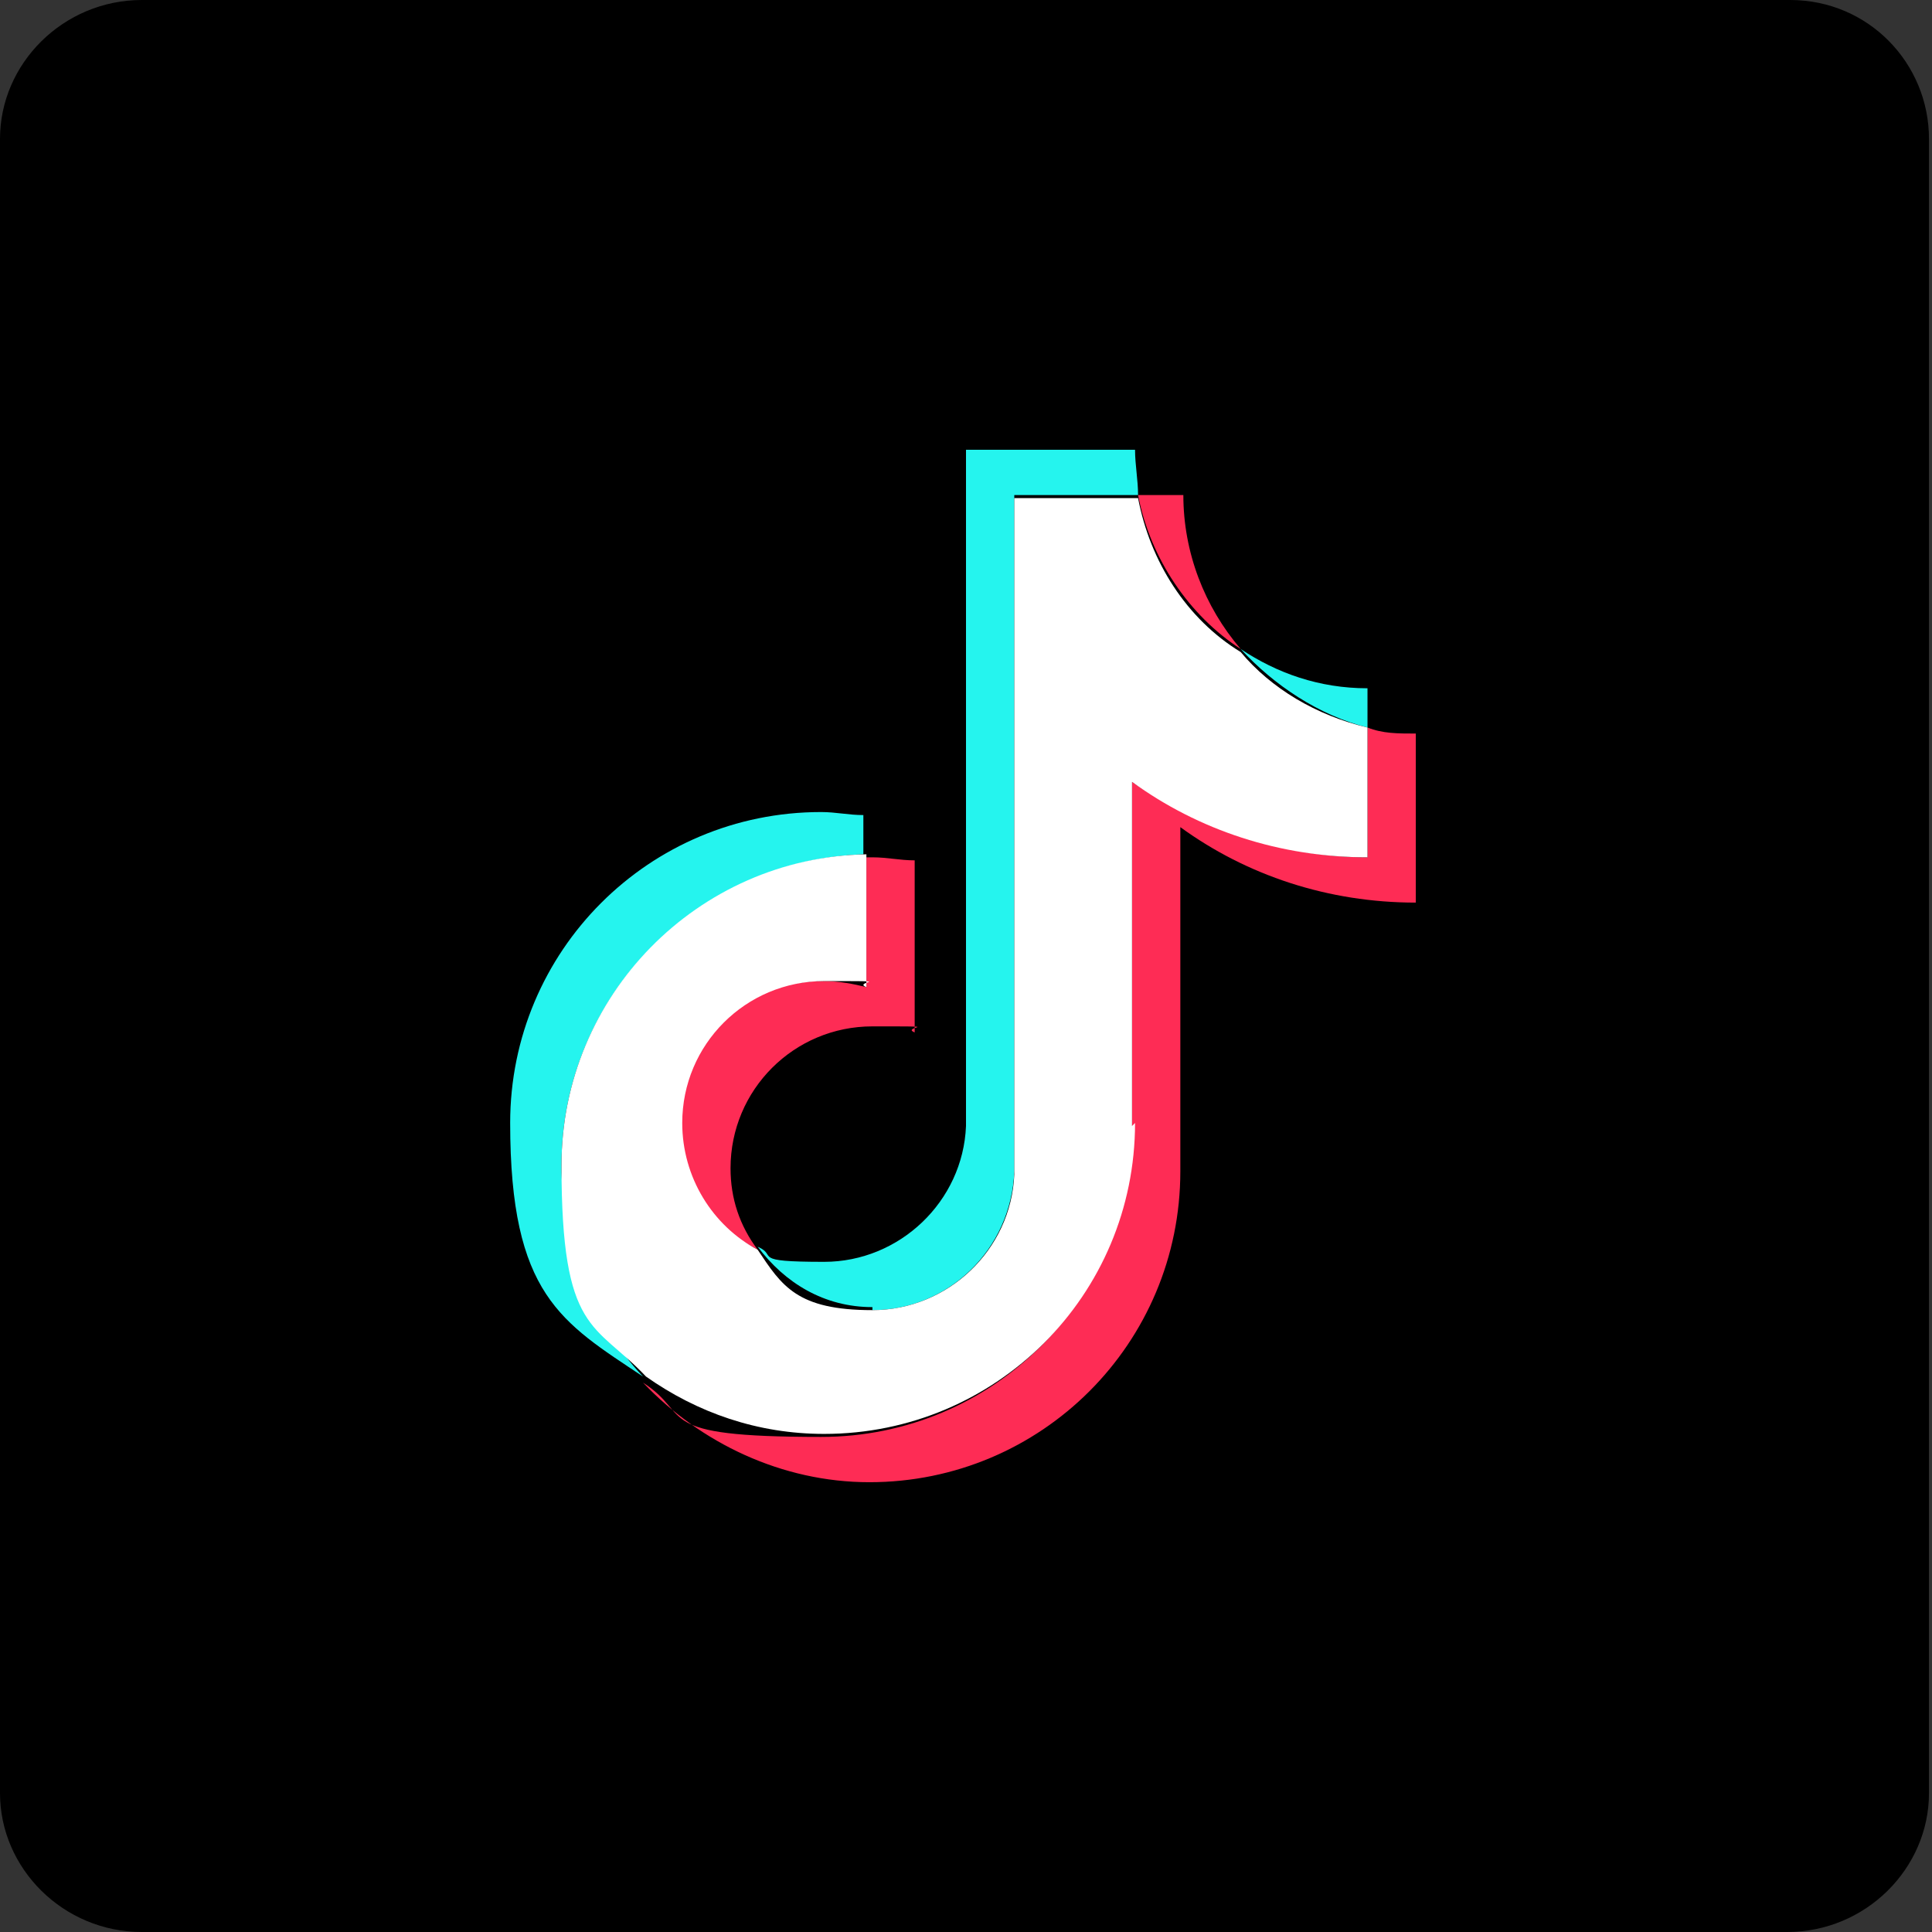 <?xml version="1.0" encoding="UTF-8"?>
<svg xmlns="http://www.w3.org/2000/svg" version="1.1" viewBox="0 0 64 64">
  <rect x="0" y="0" width="64" height="64" fill="#333333" stroke="none"/>
  <!-- Generator: Adobe Illustrator 29.8.3, SVG Export Plug-In . SVG Version: 2.1.1 Build 3)  -->
  <defs>
    <style>
      .st0 {
        fill: #fe2c55;
      }

      .st1 {
        fill: #fff;
      }

      .st2 {
        fill: #25f4ee;
      }
    </style>
  </defs>
  <g id="Layer_1">
    <g id="Layer_11">
      <path d="M59.3,0H4.7C2.1,0,0,2.1,0,4.6v54.8c0,2.5,2.1,4.6,4.7,4.6h54.5c2.6,0,4.7-2.1,4.7-4.6V4.6c0-2.5-2-4.6-4.6-4.6Z"/>
    </g>
  </g>
  <g id="LOGOS">
    <g>
      <path class="st2" d="M28.6,28.4v-1.4c-.5,0-.9-.1-1.4-.1-5.7,0-10.3,4.6-10.3,10.3s1.7,6.6,4.4,8.4c-1.7-1.8-2.7-4.3-2.7-7,0-5.6,4.5-10.1,10-10.3Z"/>
      <path class="st2" d="M28.9,43.4c2.5,0,4.6-2,4.7-4.6v-22.4s4.1,0,4.1,0h0c0-.5-.1-1-.1-1.5h-5.6v22.4c-.1,2.5-2.2,4.5-4.7,4.5s-1.5-.2-2.2-.5c.9,1.2,2.2,2,3.8,2Z"/>
      <path class="st2" d="M45.3,24.1v-1.3c-1.6,0-3-.5-4.2-1.3,1.1,1.2,2.6,2.2,4.2,2.6Z"/>
      <path class="st0" d="M41.1,21.5c-1.2-1.4-1.9-3.2-1.9-5.1h-1.5c.4,2.1,1.7,4,3.4,5.1Z"/>
      <path class="st0" d="M27.2,32.5c-2.6,0-4.7,2.2-4.7,4.7s1.1,3.4,2.6,4.2c-.6-.8-.9-1.7-.9-2.7,0-2.6,2.1-4.7,4.7-4.7s.9,0,1.4.2v-5.7c-.5,0-.9-.1-1.4-.1s-.2,0-.2,0h0s0,4.3,0,4.3c-.4-.1-.9-.2-1.4-.2Z"/>
      <path class="st0" d="M45.3,24.1h0s0,4.3,0,4.3c-2.9,0-5.6-1-7.8-2.5v11.4c0,5.7-4.6,10.3-10.3,10.3s-4.2-.7-5.9-1.8c1.9,2,4.6,3.3,7.5,3.3,5.7,0,10.3-4.6,10.3-10.3v-11.4c2.2,1.6,4.9,2.5,7.8,2.5v-5.6c-.6,0-1.1,0-1.6-.2Z"/>
      <path class="st1" d="M37.5,37.3v-11.4c2.2,1.6,4.9,2.5,7.8,2.5v-4.3c-1.7-.4-3.2-1.3-4.2-2.5-1.8-1.1-3-3-3.4-5.1h-4.1v22.4c-.1,2.5-2.2,4.5-4.7,4.5s-3-.8-3.8-2c-1.5-.8-2.5-2.4-2.5-4.2,0-2.6,2.1-4.7,4.7-4.7s.9,0,1.4.2v-4.4c-5.6.1-10.1,4.7-10.1,10.3s1.1,5.2,2.8,7c1.7,1.2,3.7,1.9,5.9,1.9,5.7,0,10.3-4.6,10.3-10.3Z"/>
    </g>
  </g>
</svg>